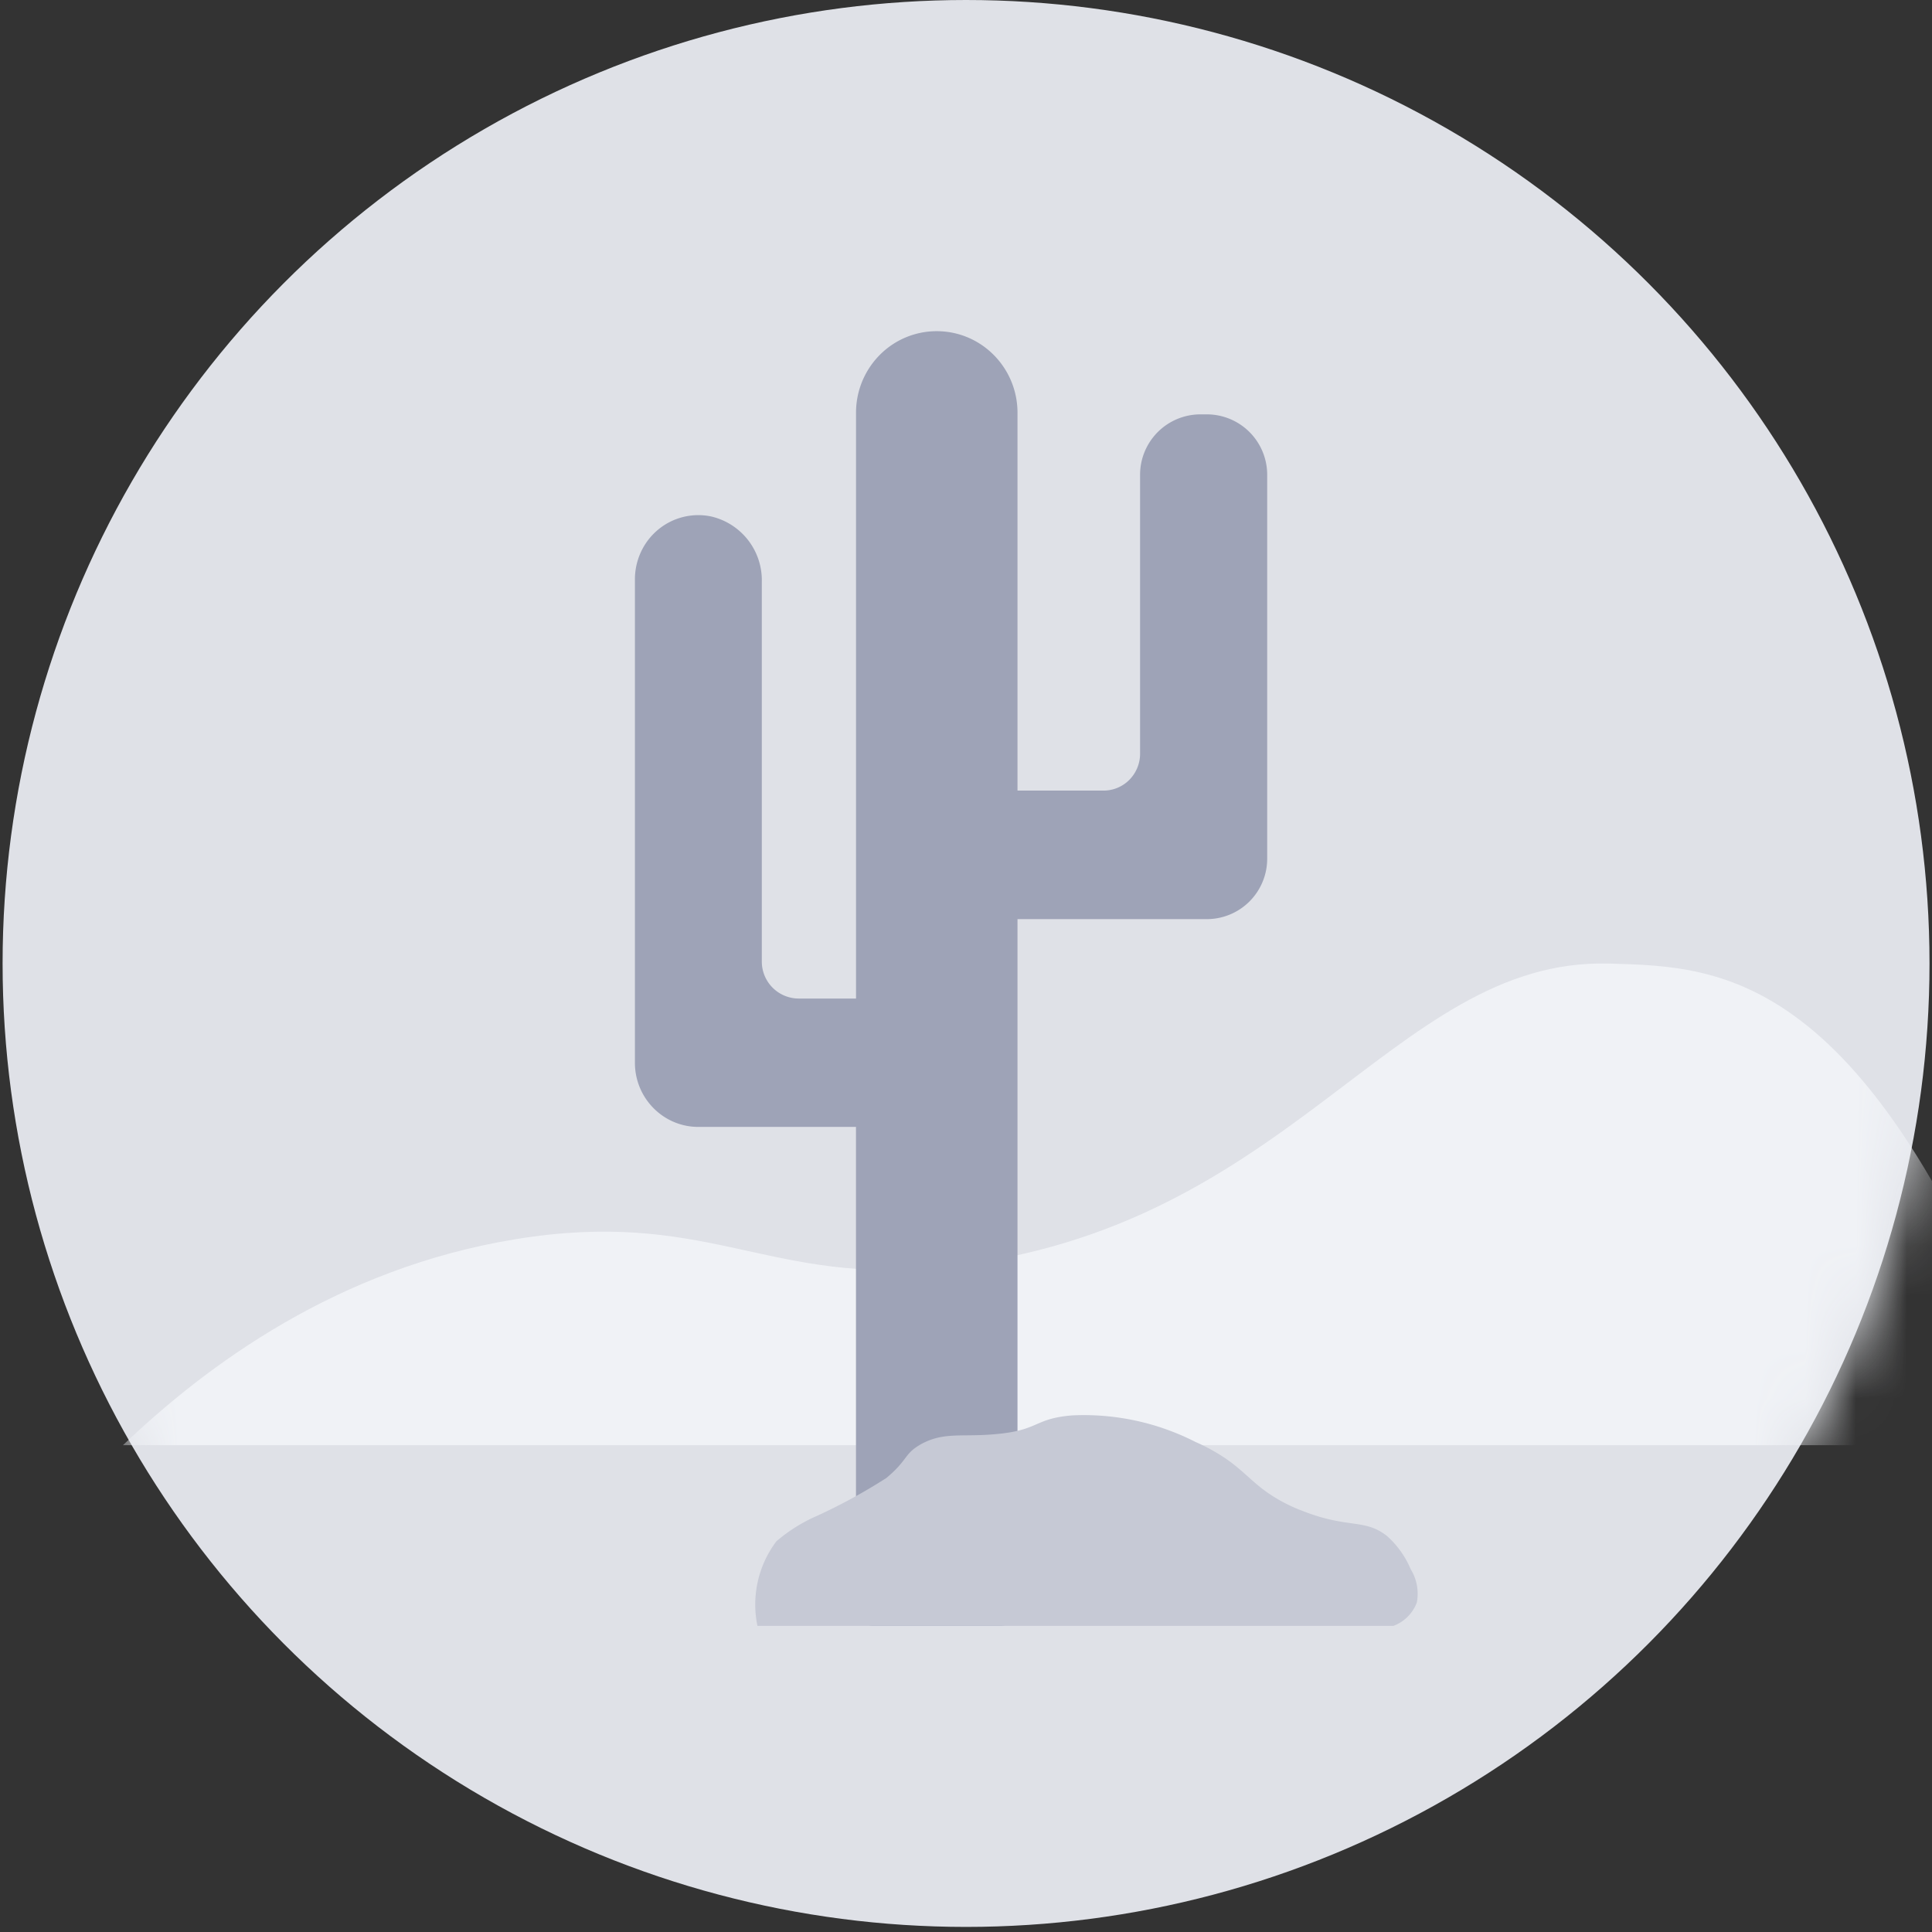 <svg width="38" height="38" viewBox="0 0 38 38" fill="none" xmlns="http://www.w3.org/2000/svg">
    <rect x="0" y="0" width="38" height="38" fill="#333333" stroke="none"/>
    <circle cx="19.001" cy="18.95" r="18.95" fill="#DFE1E7"/>
    <mask id="94ybaejada" style="mask-type:luminance" maskUnits="userSpaceOnUse" x="0" y="0" width="38" height="38">
        <circle cx="19.001" cy="18.95" r="18.95" fill="#fff"/>
    </mask>
    <g mask="url(#94ybaejada)">
        <path d="M31.656 18.953c-4.327-.13-6.318 5.433-13.422 5.996-3.19.252-4.422-1.176-8.096-.575-3.502.572-6.064 2.472-7.72 4.051h37.9c-3.38-9.427-6.445-9.403-8.662-9.473z" fill="#F0F2F6"/>
    </g>
    <path d="M20.013 31.634V18.078h3.734a1.188 1.188 0 0 0 1.177-1.186V9.34a1.188 1.188 0 0 0-1.177-1.19h-.146a1.188 1.188 0 0 0-1.177 1.19v5.483a.73.73 0 0 1-.21.514.714.714 0 0 1-.508.213h-1.693V8.12c0-.887-.71-1.606-1.588-1.606a1.574 1.574 0 0 0-1.124.47 1.61 1.61 0 0 0-.464 1.136v11.52h-1.13a.727.727 0 0 1-.723-.73v-7.467a1.288 1.288 0 0 0-1.002-1.286 1.238 1.238 0 0 0-1.037.26c-.29.24-.457.6-.457.978v9.508c0 .697.559 1.262 1.248 1.262h3.1v9.47c0 .19.153.344.341.344h2.496c.09 0 .177-.037.24-.101a.346.346 0 0 0 .1-.244z" fill="#9EA3B7"/>
    <path fill-rule="evenodd" clip-rule="evenodd" d="M25.623 29.719a3.117 3.117 0 0 1-.633-.321c-.341-.223-.525-.465-.879-.708a3.661 3.661 0 0 0-.594-.327 4.83 4.83 0 0 0-2.428-.524c-.778.065-.633.301-1.556.373-.632.053-.986-.052-1.435.203-.323.19-.234.295-.664.655-.434.278-.887.526-1.353.74a3.192 3.192 0 0 0-.81.505 2.066 2.066 0 0 0-.373 1.664h12.508a.784.784 0 0 0 .461-.459.917.917 0 0 0-.12-.655 1.826 1.826 0 0 0-.468-.655c-.442-.347-.759-.138-1.656-.491z" fill="#C6C9D5"/>
</svg>
